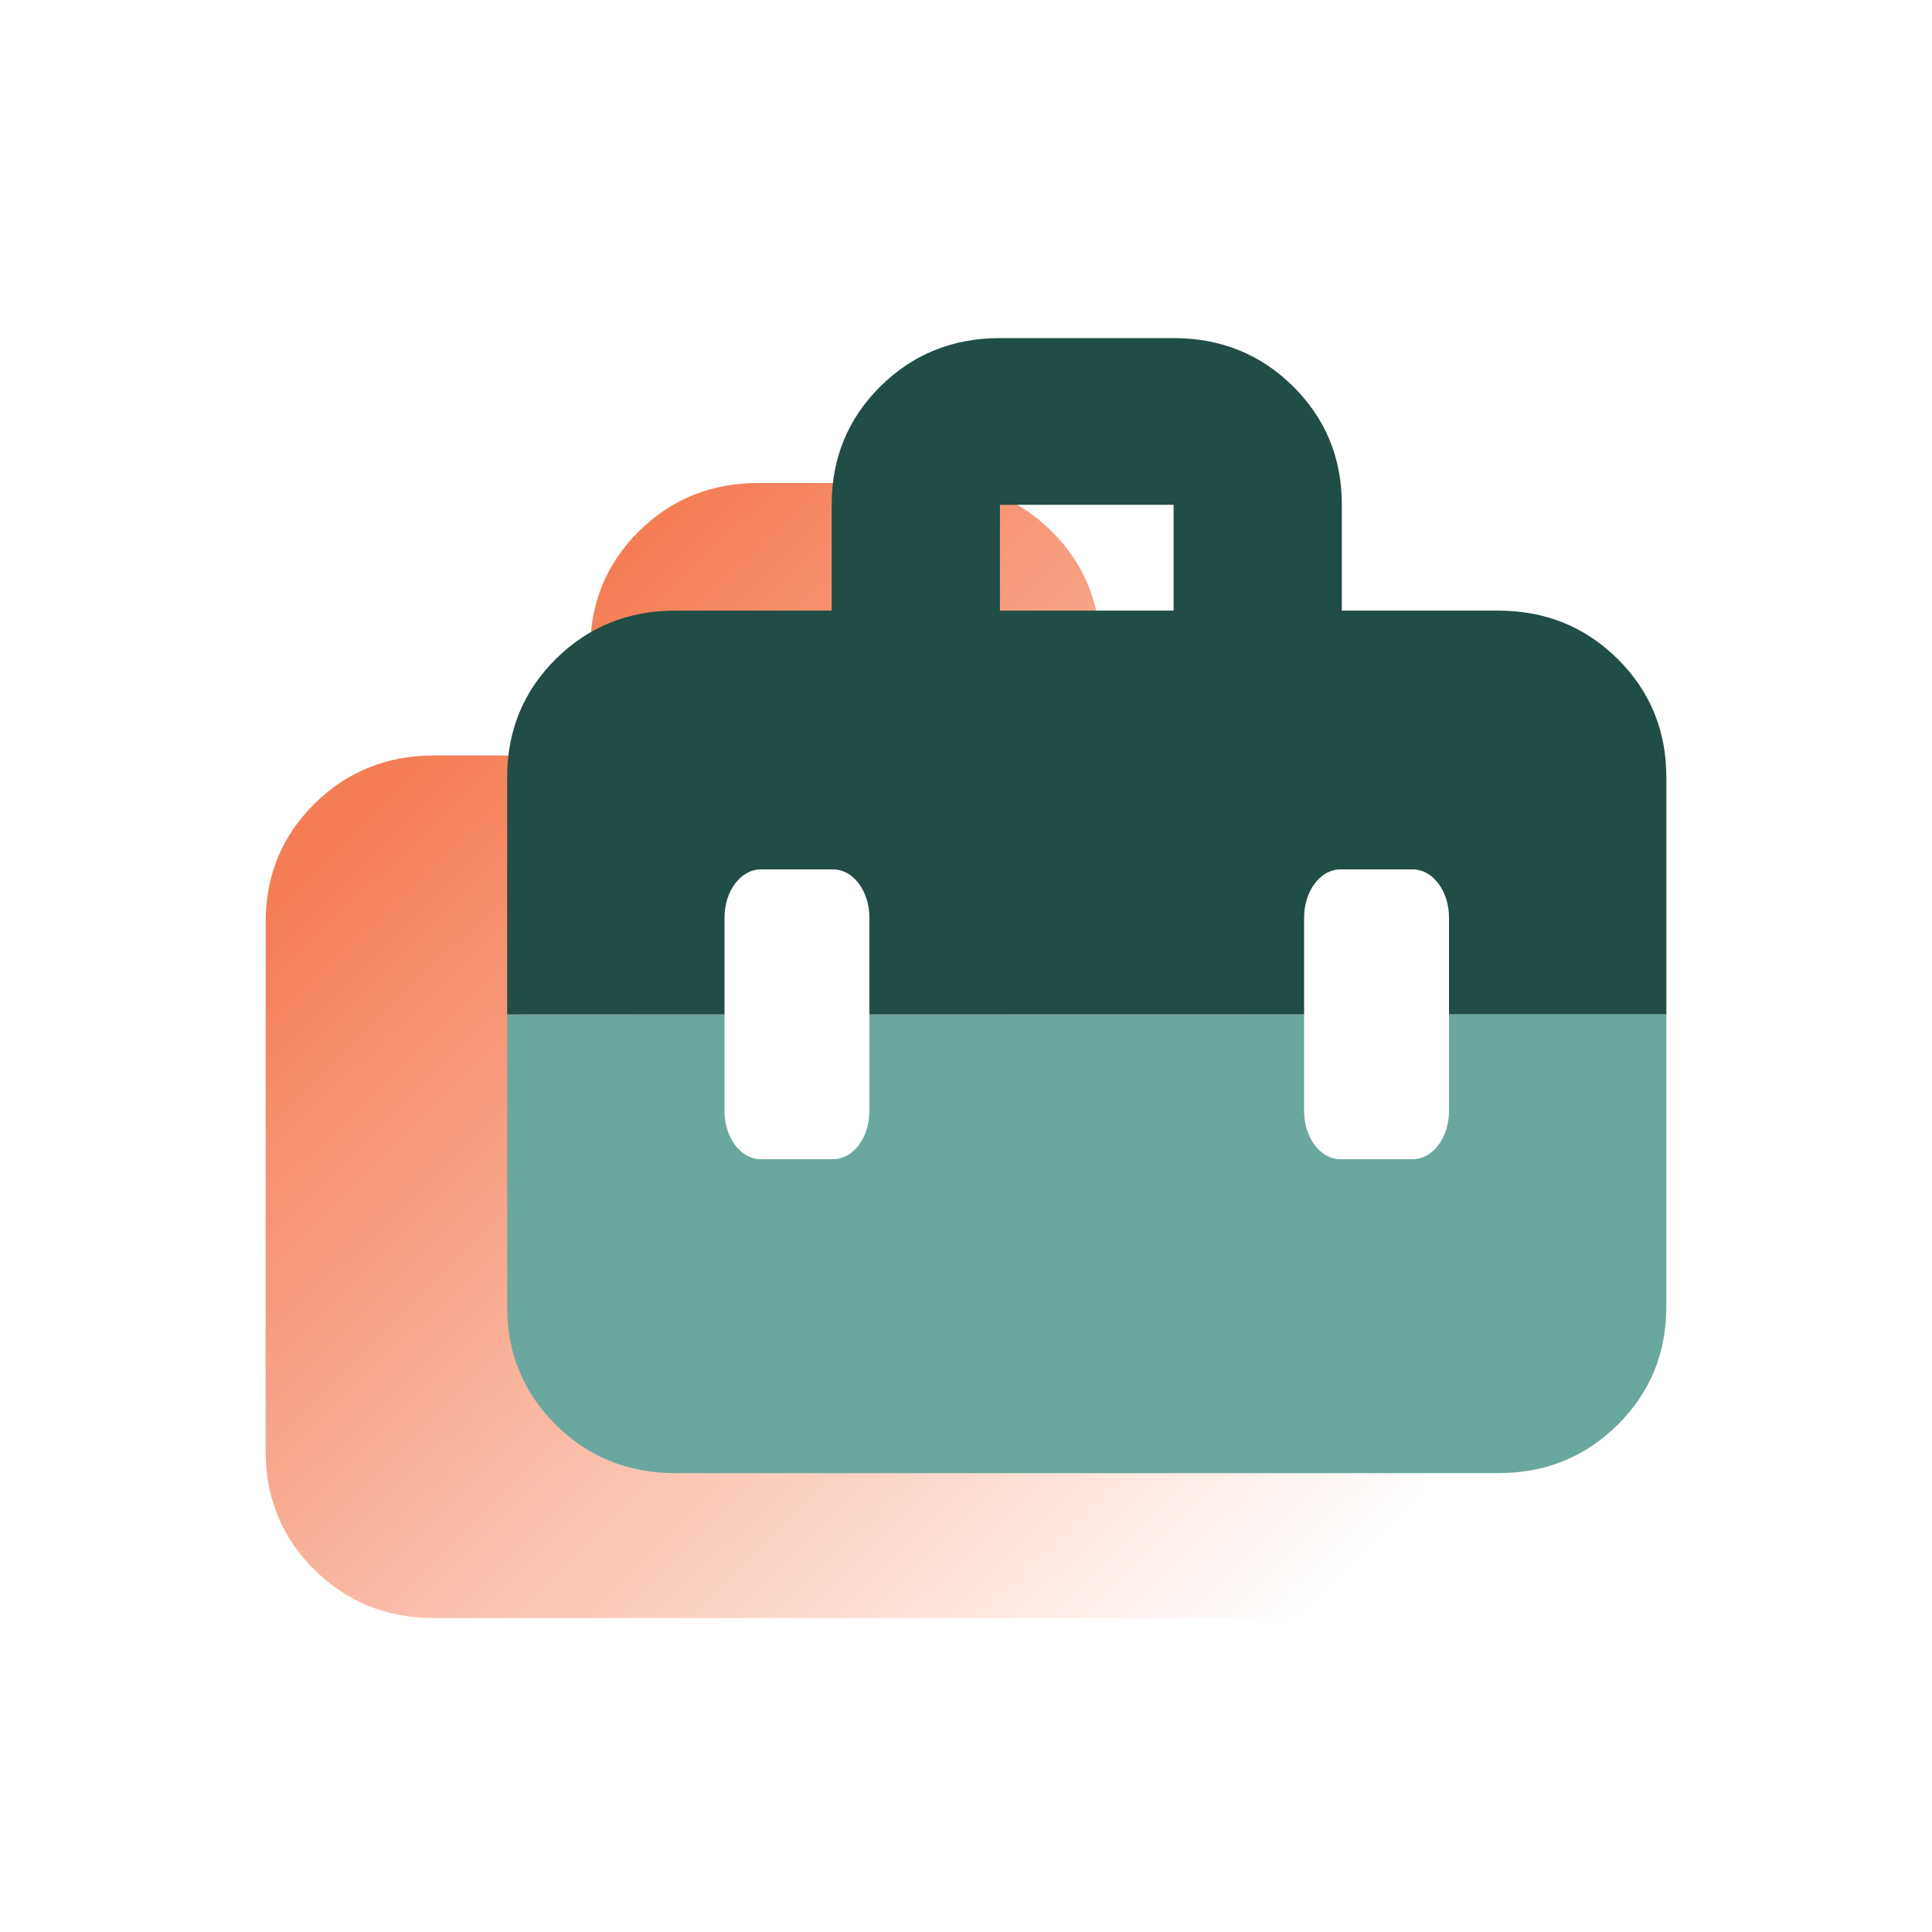<svg width="80" height="80" viewBox="0 0 80 80" fill="none" xmlns="http://www.w3.org/2000/svg">
<g filter="url(#filter0_n_717_122)">
<path d="M17.968 67C16.014 67 14.364 66.334 13.018 65.001C11.673 63.668 11 62.033 11 60.098V38.187C11 36.251 11.673 34.617 13.018 33.284C14.364 31.951 16.014 31.284 17.968 31.284H24.438V26.902C24.438 24.967 25.111 23.332 26.456 21.999C27.802 20.666 29.452 20 31.405 20H38.594C40.548 20 42.198 20.666 43.544 21.999C44.889 23.332 45.562 24.967 45.562 26.902V31.284H52.032C53.986 31.284 55.636 31.951 56.982 33.284C58.327 34.617 59 36.251 59 38.187V60.098C59 62.033 58.327 63.668 56.982 65.001C55.636 66.334 53.986 67 52.032 67H17.968ZM31.405 31.284H38.594V26.902H31.405V31.284Z" fill="url(#paint0_linear_717_122)"/>
</g>
<path d="M69 54.098C69 56.033 68.327 57.668 66.981 59.001C65.636 60.334 63.986 61 62.032 61H27.968C26.014 61 24.364 60.334 23.019 59.001C21.673 57.668 21 56.033 21 54.098V42H69V54.098Z" fill="#6AA89F"/>
<path fill-rule="evenodd" clip-rule="evenodd" d="M48.595 14C50.548 14 52.198 14.666 53.544 15.999C54.89 17.332 55.562 18.967 55.562 20.902V25.284H62.032C63.986 25.284 65.636 25.951 66.981 27.284C68.327 28.617 69 30.251 69 32.187V42H21V32.187C21 30.251 21.673 28.617 23.019 27.284C24.364 25.951 26.014 25.284 27.968 25.284H34.438V20.902C34.438 18.967 35.11 17.332 36.456 15.999C37.802 14.666 39.452 14 41.405 14H48.595ZM41.405 25.284H48.595V20.902H41.405V25.284Z" fill="#204D46"/>
<path d="M30 38C30 36.895 30.672 36 31.5 36H34.5C35.328 36 36 36.895 36 38V46C36 47.105 35.328 48 34.5 48H31.5C30.672 48 30 47.105 30 46V38Z" fill="white"/>
<path d="M54 38C54 36.895 54.672 36 55.5 36H58.5C59.328 36 60 36.895 60 38V46C60 47.105 59.328 48 58.5 48H55.5C54.672 48 54 47.105 54 46V38Z" fill="white"/>
<defs>
<filter id="filter0_n_717_122" x="11" y="20" width="48" height="47" filterUnits="userSpaceOnUse" color-interpolation-filters="sRGB">
<feFlood flood-opacity="0" result="BackgroundImageFix"/>
<feBlend mode="normal" in="SourceGraphic" in2="BackgroundImageFix" result="shape"/>
<feTurbulence type="fractalNoise" baseFrequency="1 1" stitchTiles="stitch" numOctaves="3" result="noise" seed="2430" />
<feColorMatrix in="noise" type="luminanceToAlpha" result="alphaNoise" />
<feComponentTransfer in="alphaNoise" result="coloredNoise1">
<feFuncA type="discrete" tableValues="1 1 1 1 1 1 1 1 1 1 1 1 1 1 1 1 1 1 1 1 1 1 1 1 1 1 1 1 1 1 1 1 1 1 1 1 1 1 1 1 1 1 1 1 1 1 1 1 1 1 1 0 0 0 0 0 0 0 0 0 0 0 0 0 0 0 0 0 0 0 0 0 0 0 0 0 0 0 0 0 0 0 0 0 0 0 0 0 0 0 0 0 0 0 0 0 0 0 0 0 "/>
</feComponentTransfer>
<feComposite operator="in" in2="shape" in="coloredNoise1" result="noise1Clipped" />
<feComponentTransfer in="alphaNoise" result="coloredNoise2">
<feFuncA type="discrete" tableValues="0 0 0 0 0 0 0 0 0 0 0 0 0 0 0 0 0 0 0 0 0 0 0 0 0 0 0 0 0 0 0 0 0 0 0 0 0 0 0 0 0 0 0 0 0 0 0 0 0 1 1 1 1 1 1 1 1 1 1 1 1 1 1 1 1 1 1 1 1 1 1 1 1 1 1 1 1 1 1 1 1 1 1 1 1 1 1 1 1 1 1 1 1 1 1 1 1 1 1 1 "/>
</feComponentTransfer>
<feComposite operator="in" in2="shape" in="coloredNoise2" result="noise2Clipped" />
<feFlood flood-color="#F25D2B" result="color1Flood" />
<feComposite operator="in" in2="noise1Clipped" in="color1Flood" result="color1" />
<feFlood flood-color="rgba(255, 255, 255, 0.25)" result="color2Flood" />
<feComposite operator="in" in2="noise2Clipped" in="color2Flood" result="color2" />
<feMerge result="effect1_noise_717_122">
<feMergeNode in="shape" />
<feMergeNode in="color1" />
<feMergeNode in="color2" />
</feMerge>
</filter>
<linearGradient id="paint0_linear_717_122" x1="13.667" y1="22.611" x2="55.435" y2="65.268" gradientUnits="userSpaceOnUse">
<stop offset="0.15" stop-color="#F25D2B" stop-opacity="0.8"/>
<stop offset="1" stop-color="#F25D2B" stop-opacity="0"/>
</linearGradient>
</defs>
</svg>
